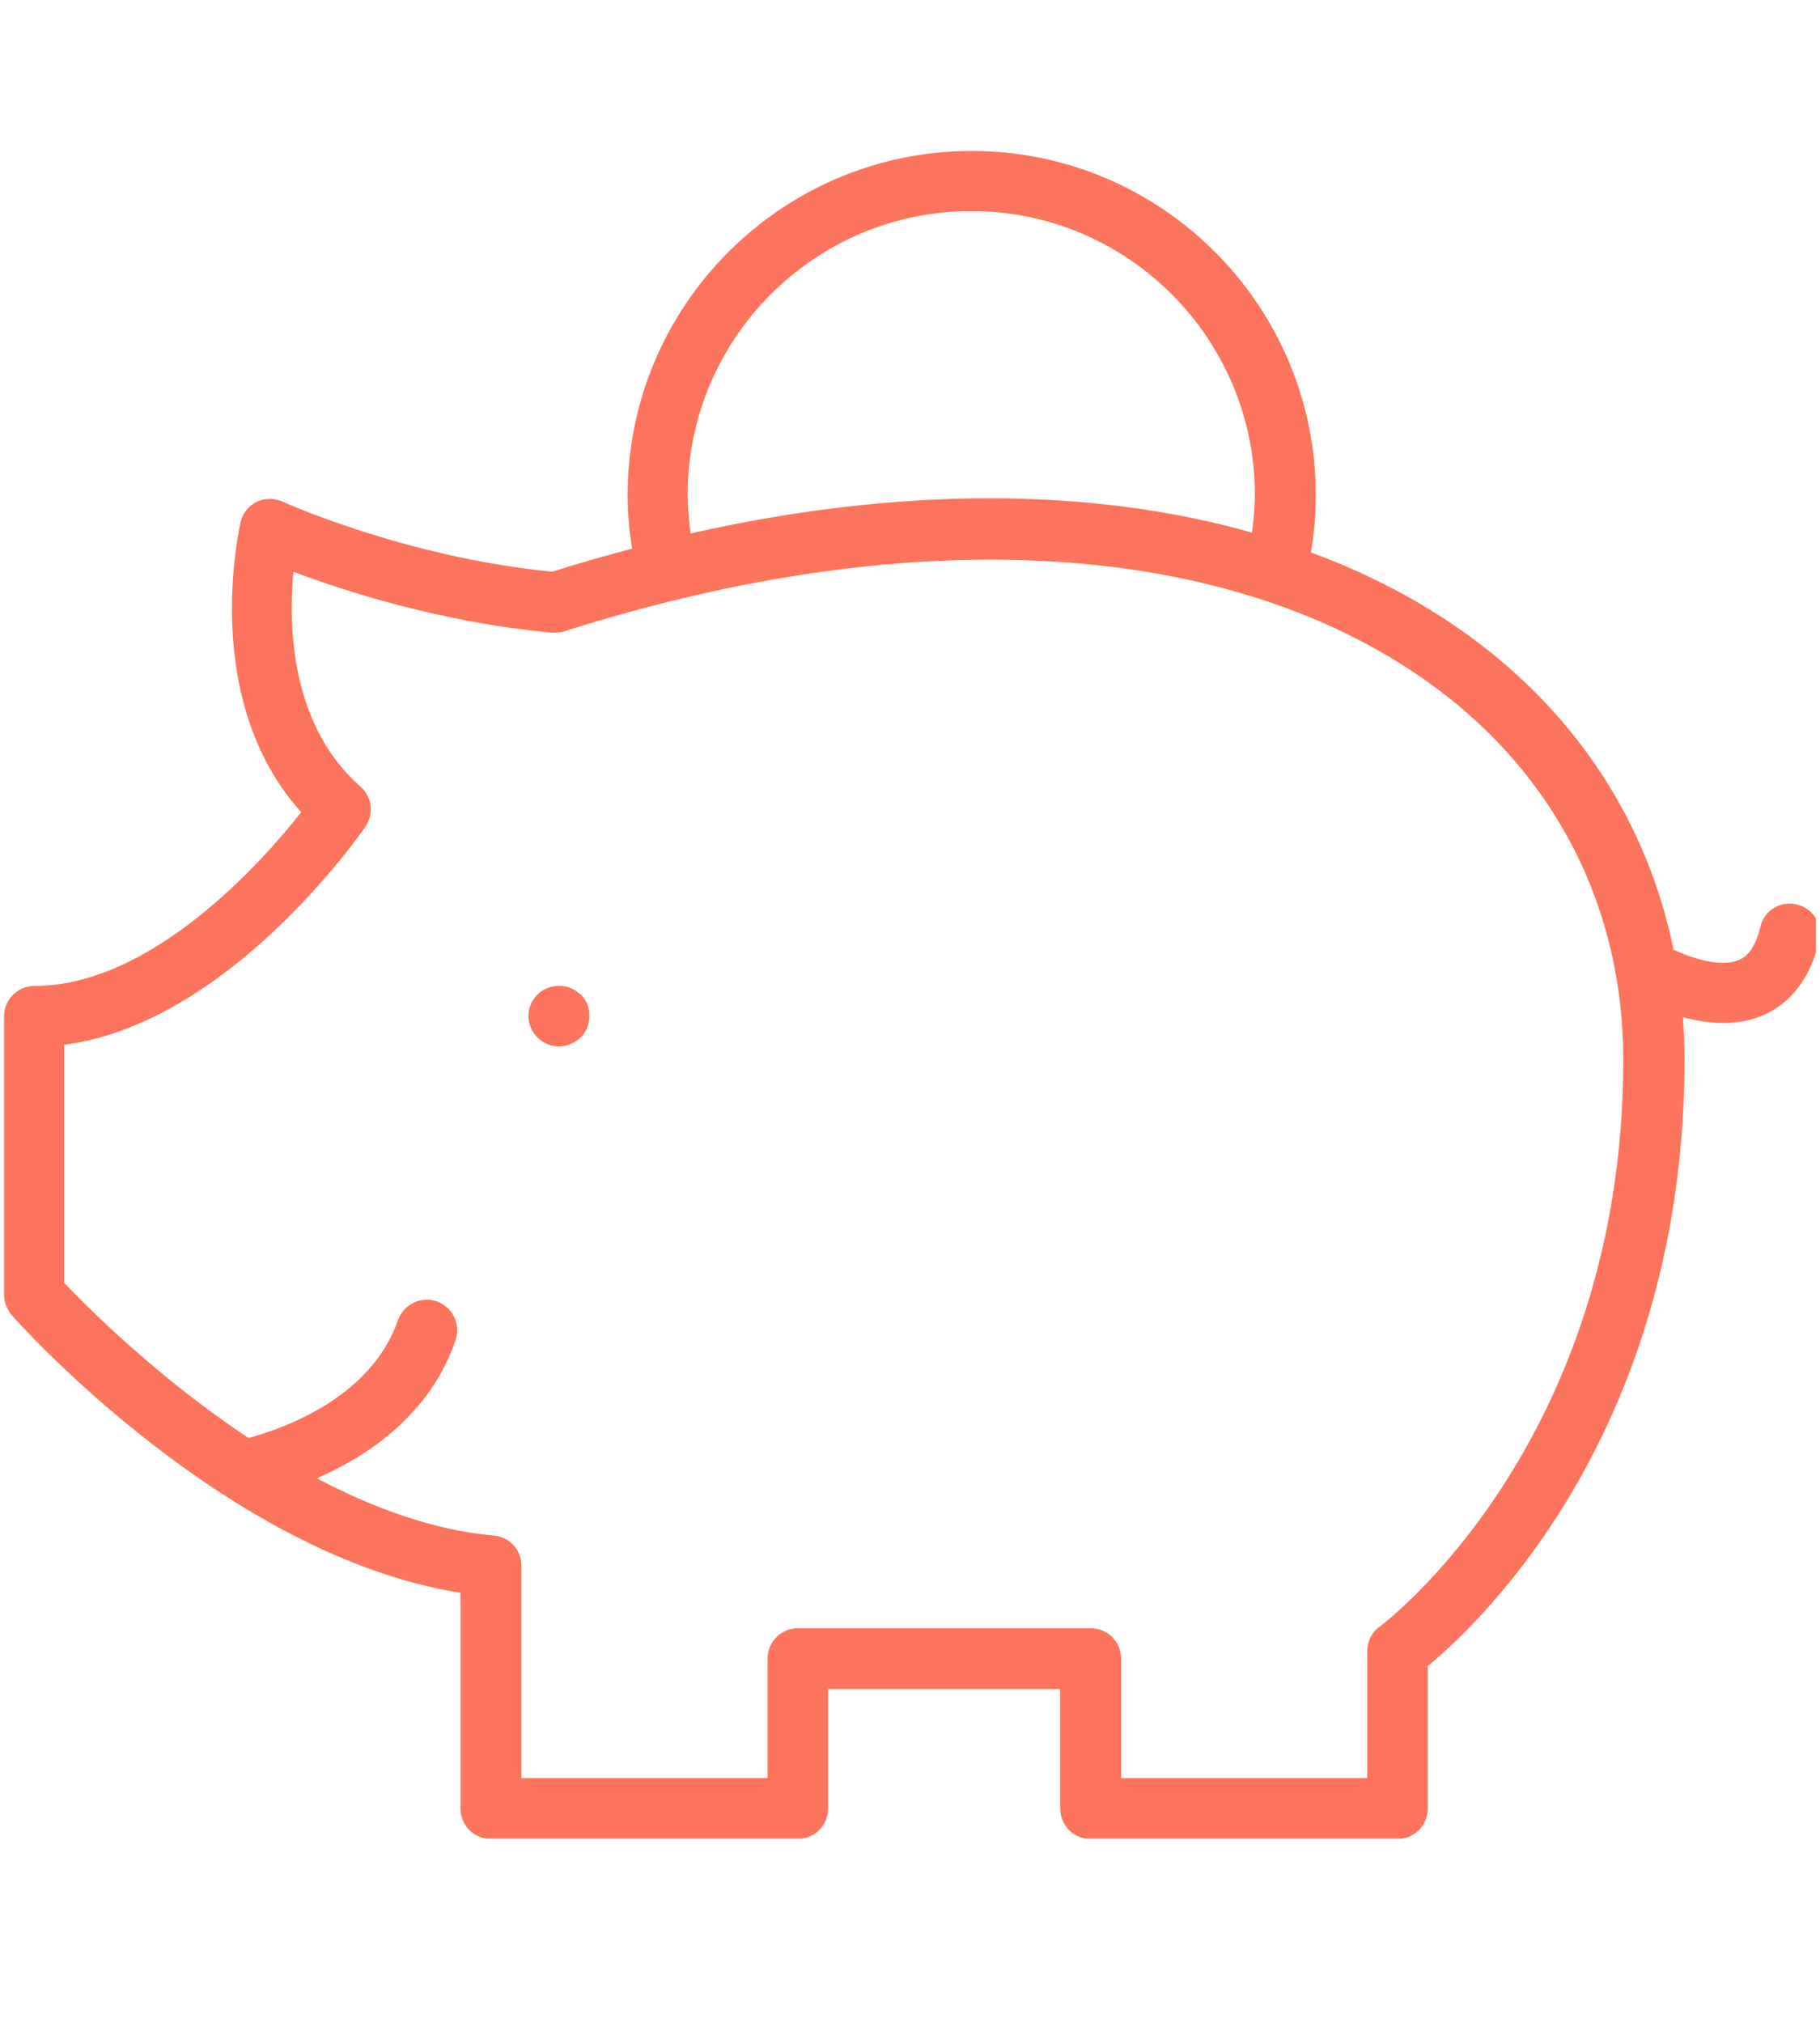 <svg width="54" height="60" viewBox="0 0 54 60" fill="none" xmlns="http://www.w3.org/2000/svg">
<g clip-path="url(#clip0_406_2234)">
<g clip-path="url(#clip1_406_2234)">
<path d="M17.217 29.5C17.131 29.415 17.034 29.341 16.924 29.305C16.594 29.17 16.191 29.256 15.947 29.5C15.776 29.671 15.678 29.891 15.678 30.135C15.678 30.379 15.776 30.599 15.947 30.77C16.106 30.941 16.338 31.039 16.582 31.039C16.704 31.039 16.814 31.014 16.936 30.965C17.046 30.917 17.144 30.856 17.229 30.77C17.4 30.611 17.486 30.379 17.486 30.135C17.486 30.013 17.473 29.903 17.425 29.781C17.376 29.671 17.302 29.573 17.229 29.488L17.217 29.5Z" fill="#FD745E"/>
<path d="M53.304 26.826C52.816 26.716 52.339 27.009 52.229 27.497C52.046 28.279 51.704 28.426 51.594 28.474C51.045 28.706 50.178 28.413 49.653 28.169C48.895 24.444 46.819 21.22 43.608 18.876C42.203 17.85 40.616 17.019 38.894 16.384C38.991 15.823 39.04 15.261 39.04 14.687C39.04 9.057 34.461 4.478 28.831 4.478C23.201 4.478 18.622 9.057 18.622 14.687C18.622 15.224 18.67 15.749 18.756 16.274C17.974 16.482 17.18 16.702 16.387 16.958C12.027 16.531 8.424 14.895 8.388 14.882C8.143 14.772 7.863 14.772 7.618 14.882C7.374 15.004 7.203 15.224 7.142 15.481C7.093 15.713 5.933 20.756 8.937 24.09C7.777 25.568 4.504 29.244 1.024 29.244C0.523 29.244 0.12 29.647 0.12 30.148V38.403C0.12 38.623 0.206 38.83 0.34 39.001C0.609 39.307 6.739 46.145 13.663 47.245V53.644C13.663 54.144 14.066 54.547 14.567 54.547H23.665C24.166 54.547 24.569 54.144 24.569 53.644V50.102H31.456V53.644C31.456 54.144 31.86 54.547 32.36 54.547H41.458C41.959 54.547 42.362 54.144 42.362 53.644V49.418C43.962 48.099 49.982 42.384 49.982 31.405C49.982 30.99 49.958 30.587 49.934 30.172C50.3 30.27 50.703 30.343 51.118 30.343C51.509 30.343 51.912 30.282 52.29 30.123C52.877 29.879 53.658 29.28 53.976 27.9C54.086 27.412 53.792 26.936 53.304 26.826ZM20.404 14.675C20.404 10.034 24.178 6.261 28.819 6.261C33.459 6.261 37.233 10.034 37.233 14.675C37.233 15.053 37.196 15.432 37.147 15.798C32.372 14.443 26.657 14.43 20.49 15.823C20.441 15.444 20.404 15.053 20.404 14.675ZM40.933 48.246C40.701 48.417 40.567 48.685 40.567 48.979V52.74H33.264V49.198C33.264 48.698 32.861 48.295 32.36 48.295H23.677C23.177 48.295 22.774 48.698 22.774 49.198V52.74H15.471V46.438C15.471 45.974 15.117 45.584 14.653 45.547C12.845 45.388 11.05 44.717 9.401 43.849C10.879 43.202 12.76 41.981 13.517 39.746C13.676 39.282 13.431 38.769 12.955 38.598C12.491 38.44 11.978 38.684 11.807 39.16C11.001 41.493 8.327 42.396 7.374 42.653C4.651 40.845 2.575 38.757 1.903 38.049V30.99C6.776 30.355 10.671 24.774 10.842 24.518C11.099 24.139 11.038 23.626 10.696 23.333C8.608 21.501 8.559 18.534 8.705 16.958C10.195 17.52 13.065 18.46 16.375 18.766C16.497 18.766 16.619 18.766 16.729 18.729C27.17 15.407 36.573 15.994 42.521 20.341C46.16 23.003 48.163 26.936 48.163 31.43C48.163 42.86 40.982 48.221 40.909 48.27L40.933 48.246Z" fill="#FD745E"/>
</g>
</g>
<defs>
<clipPath id="clip0_406_2234">
<rect width="53.88" height="59.77" fill="white"/>
</clipPath>
<clipPath id="clip1_406_2234">
<rect width="53.88" height="50.07" fill="white" transform="translate(0.12 4.465)"/>
</clipPath>
</defs>
</svg>
